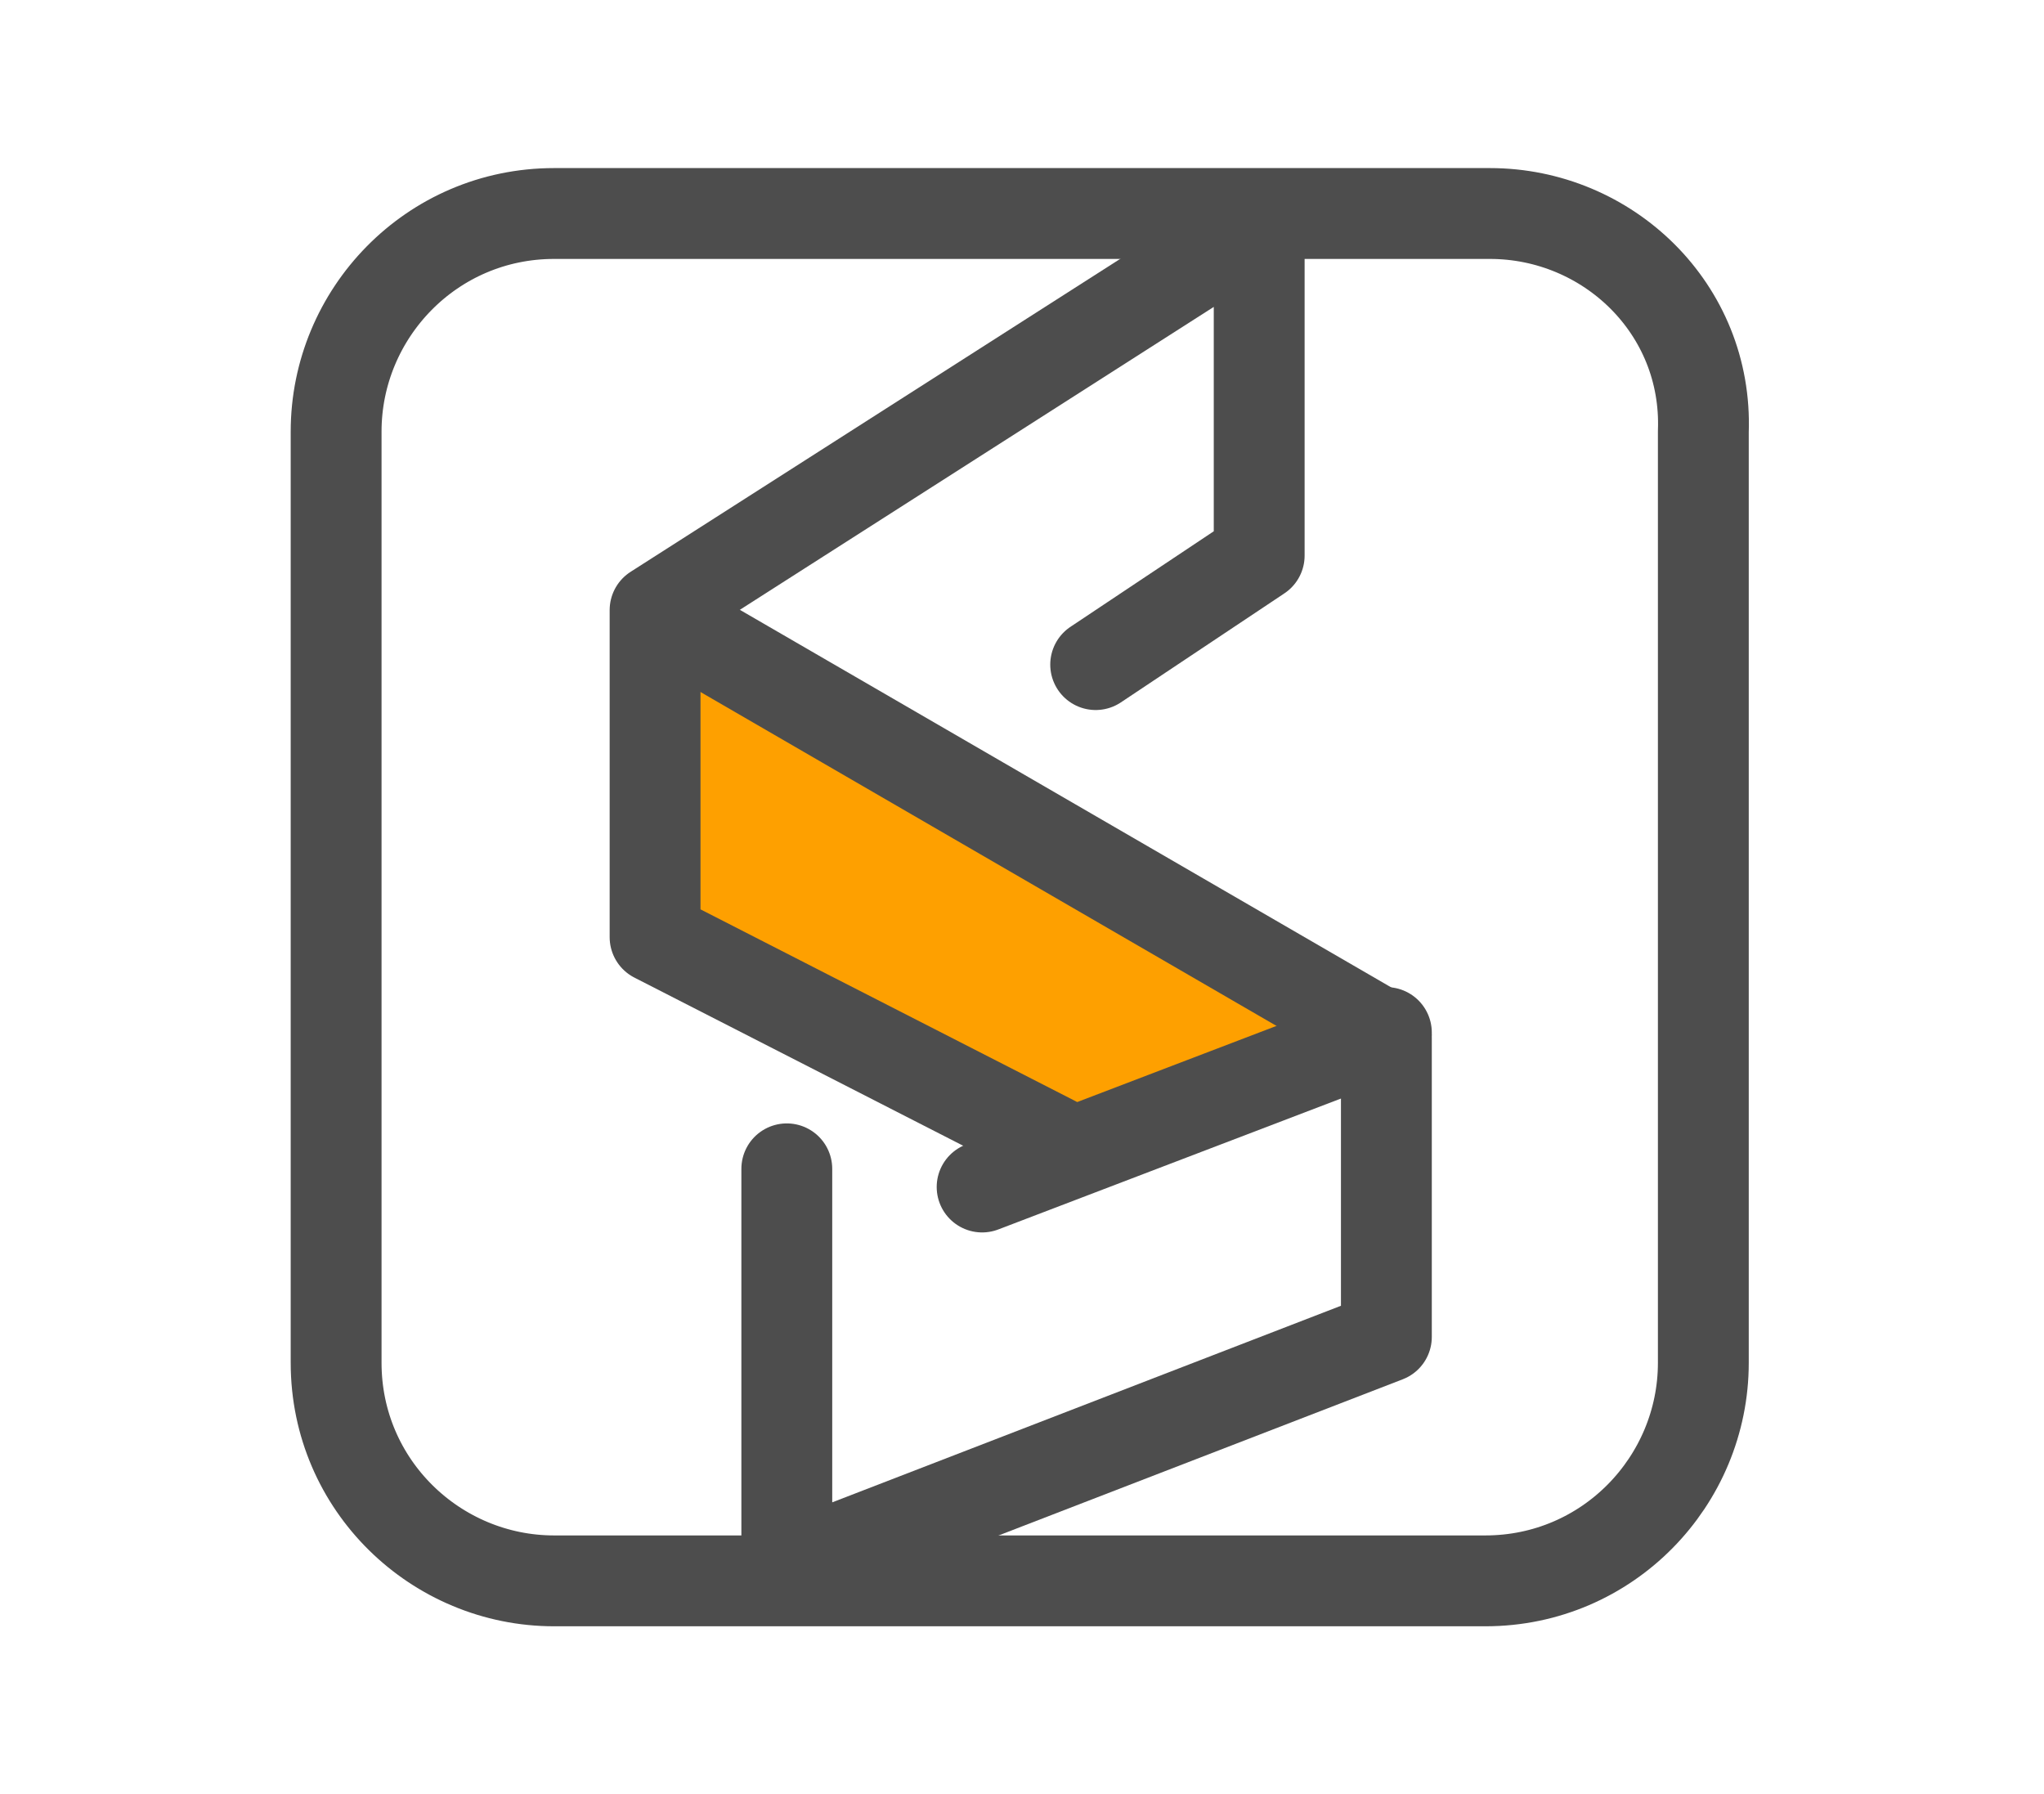 <svg xmlns="http://www.w3.org/2000/svg" xmlns:xlink="http://www.w3.org/1999/xlink" id="Layer_1" x="0px" y="0px" viewBox="0 0 45 39.5" xml:space="preserve">
<g id="Group_8239" transform="translate(-429 -362)">
	<path id="Path_5260" fill="#FEA000" d="M443.4,375.4v7.2l9.3,4.6l6.8-2.5L443.4,375.4z"></path>
	<g id="Group_7658" transform="translate(428.5 361.5)">
		
			<path id="Path_5257" fill="none" stroke="#4D4D4D" stroke-width="2" stroke-linecap="round" stroke-linejoin="round" stroke-miterlimit="10" d="    M33.3,5.2H12.7c-2.7,0-4.8,2.2-4.8,4.8v20.5c0,2.7,2.2,4.8,4.8,4.8h20.5c2.7,0,4.8-2.2,4.8-4.8V10C38.1,7.3,35.9,5.2,33.3,5.2z"></path>
		<g id="Group_7658-2" transform="translate(9.222 1.83)">
			
				<path id="Path_5258" fill="none" stroke="#4D4D4D" stroke-width="2" stroke-linecap="round" stroke-linejoin="round" stroke-miterlimit="10" d="     M15.4,13.3l3.6-2.4V3.6L5.7,12.1v7.2l8.8,4.5"></path>
			
				<path id="Path_5259" fill="none" stroke="#4D4D4D" stroke-width="2" stroke-linecap="round" stroke-linejoin="round" stroke-miterlimit="10" d="     M6.1,12.4l15.7,9.1v6.6L8.6,33.2v-8.8"></path>
			
				<line id="Line_956" fill="none" stroke="#4D4D4D" stroke-width="2" stroke-linecap="round" stroke-linejoin="round" stroke-miterlimit="10" x1="12.9" y1="24.8" x2="21.8" y2="21.4"></line>
		</g>
	</g>
</g>
</svg>
